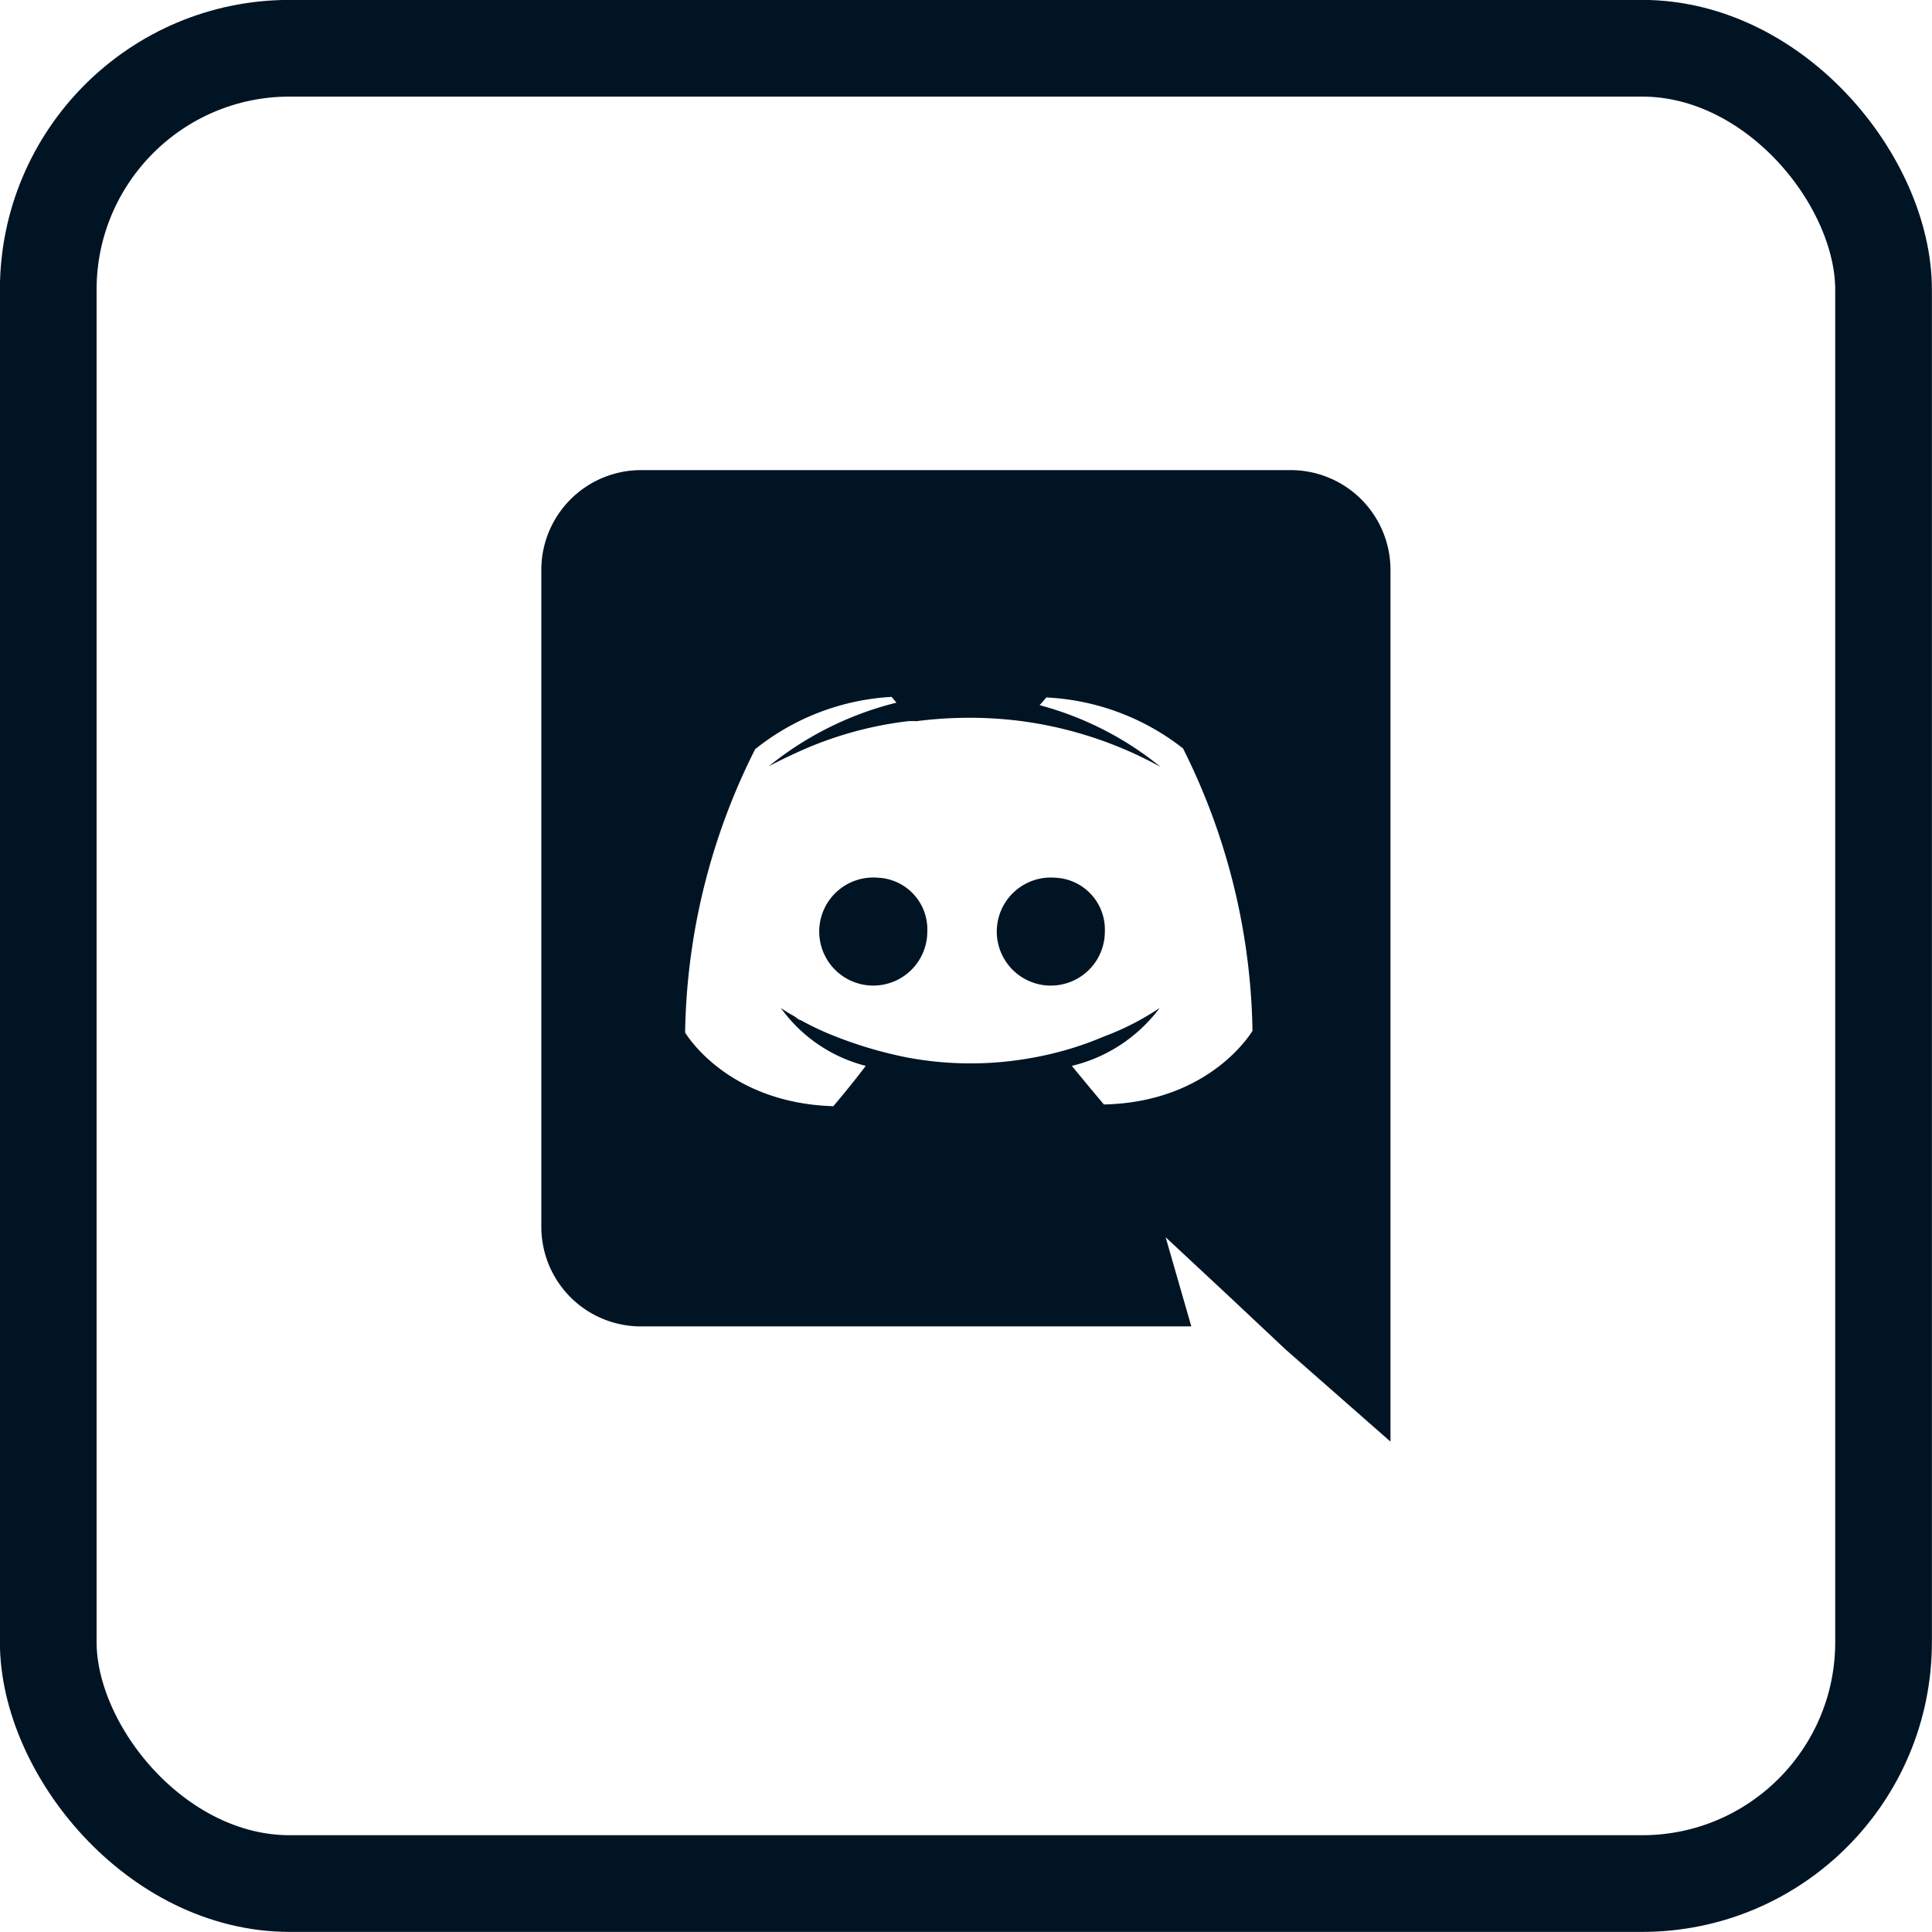 <svg id="Ebene_1" data-name="Ebene 1" xmlns="http://www.w3.org/2000/svg" viewBox="0 0 100.11 100.11"><defs><style>.cls-1,.cls-2{fill:none;}.cls-2{stroke:#001424;stroke-width:5.01px;}.cls-3{fill:#001424;}</style></defs><g id="Rechteck_1859" data-name="Rechteck 1859"><rect class="cls-1" width="100.11" height="100.11" rx="15.02"/><rect class="cls-2" x="2.5" y="2.5" width="95.1" height="95.1" rx="12.51"/></g><path class="cls-3" d="M45.44,45.37A2.8,2.8,0,1,0,48,48.16,2.68,2.68,0,0,0,45.44,45.37Zm9.19,0a2.8,2.8,0,1,0,2.57,2.79A2.69,2.69,0,0,0,54.63,45.37Z" transform="translate(0.05 0.11)"/><path class="cls-3" d="M66.86,24.25H33.14A5.17,5.17,0,0,0,28,29.44v34a5.16,5.16,0,0,0,5.16,5.18H61.68L60.35,64l3.22,3,3,2.82L72,74.59V29.44A5.17,5.17,0,0,0,66.86,24.25ZM57.15,57.12s-.91-1.08-1.66-2a8,8,0,0,0,4.55-3,13.92,13.92,0,0,1-2.89,1.48,17.08,17.08,0,0,1-3.65,1.09,17.75,17.75,0,0,1-6.52,0,21.46,21.46,0,0,1-3.7-1.08,14.23,14.23,0,0,1-1.84-.86c-.07,0-.15-.07-.22-.12l-.11-.08a7.79,7.79,0,0,1-.7-.43,7.8,7.8,0,0,0,4.4,3c-.75,1-1.68,2.09-1.68,2.09-5.56-.17-7.68-3.82-7.68-3.82a33.68,33.68,0,0,1,3.63-14.68A12.4,12.4,0,0,1,46.15,36l.25.3a17,17,0,0,0-6.62,3.3s.55-.3,1.49-.73A19.16,19.16,0,0,1,47,37.26a3.15,3.15,0,0,1,.43,0,21.4,21.4,0,0,1,5.08-.05,20.52,20.52,0,0,1,7.58,2.42,16.76,16.76,0,0,0-6.27-3.2l.35-.4a12.44,12.44,0,0,1,7.08,2.64A33.75,33.75,0,0,1,64.85,53.3S62.71,57,57.15,57.12Z" transform="translate(0.05 0.11)"/></svg>